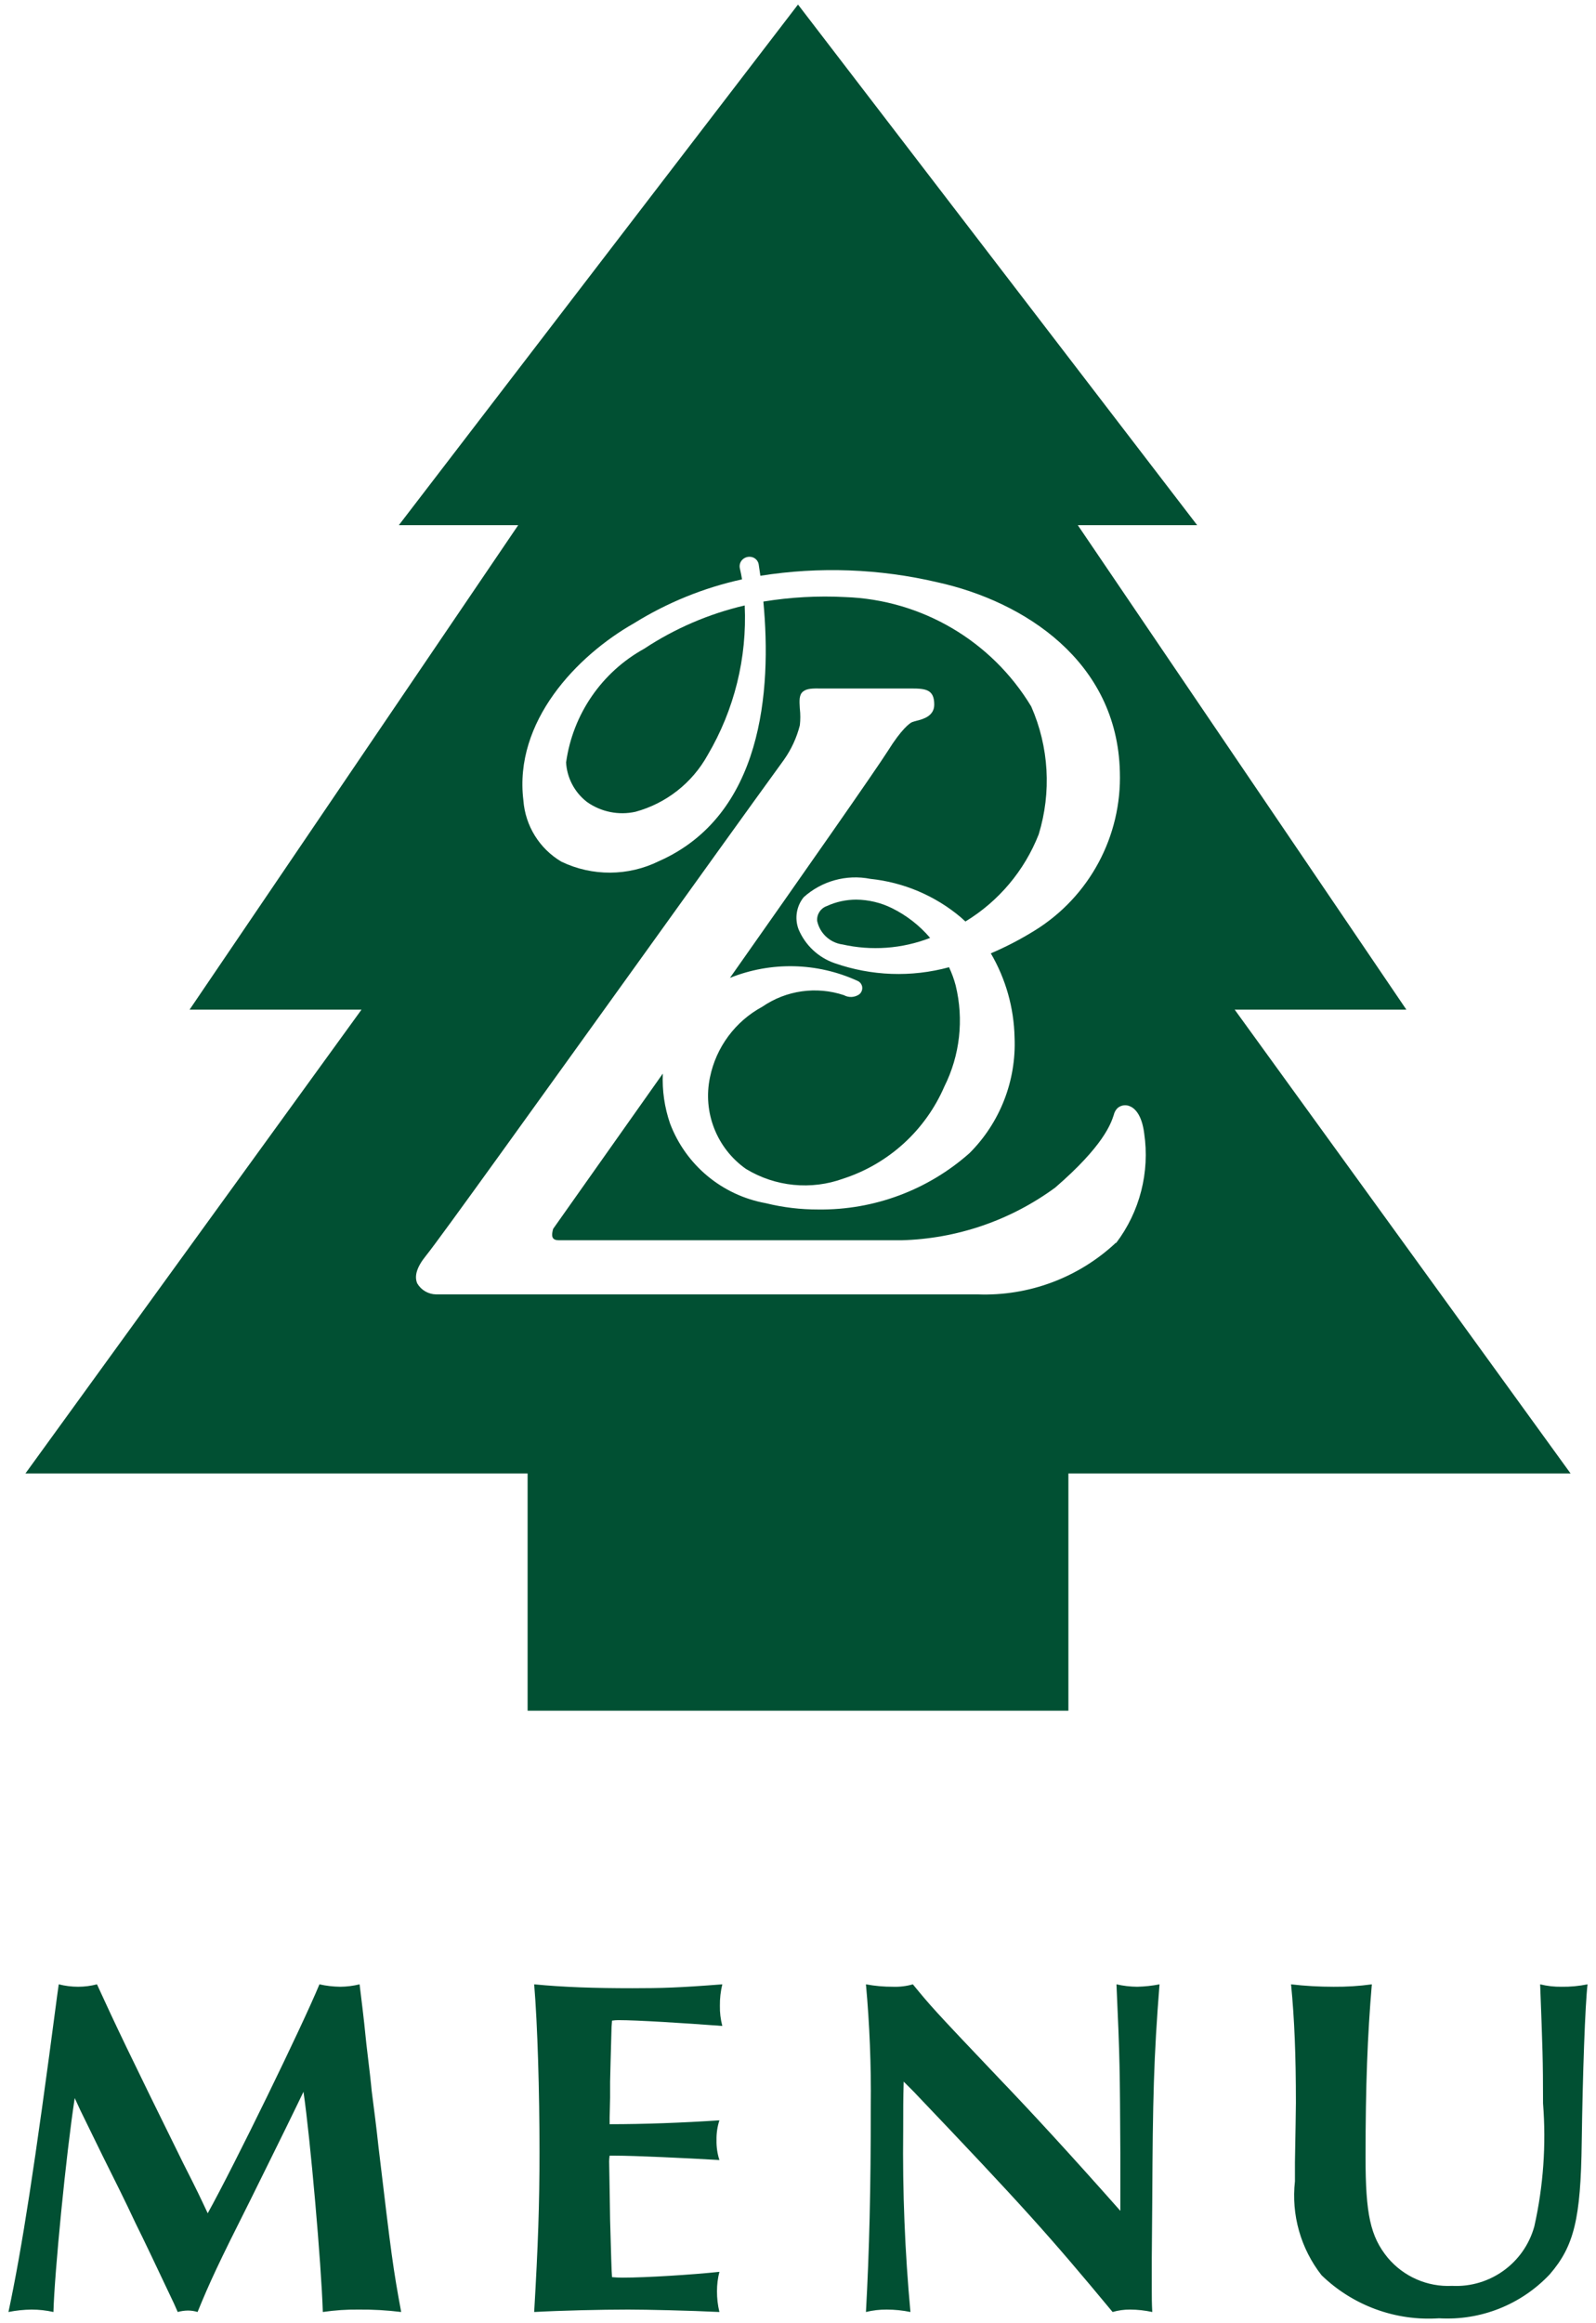 <?xml version="1.0" encoding="UTF-8"?>
<svg id="_レイヤー_1" data-name="レイヤー 1" xmlns="http://www.w3.org/2000/svg" viewBox="0 0 33 48">
  <defs>
    <style>
      .cls-1 {
        fill: #015033;
      }
    </style>
  </defs>
  <g id="_グループ_108" data-name="グループ 108">
    <path id="_パス_27614" data-name="パス 27614" class="cls-1" d="M1.185,41.208c-.47,3.58-.73,5.24-1.01,6.56.158-.032.319-.048.48-.05.151,0,.302.017.45.05.02-.79.26-3.25.44-4.42l.12.26.46.94c.25.5.46.92.68,1.39.17.34.43.89.79,1.65l.08.18c.068-.019.139-.029.21-.03.068,0,.135.01.2.03.25-.61.42-.98,1.1-2.33.31-.63.66-1.33.95-1.93l.14-.29c.14.95.37,3.57.4,4.55.245-.036.492-.053.74-.05.294-.003.588.014.88.05-.17-.92-.2-1.15-.47-3.42-.04-.38-.09-.76-.14-1.15-.01-.12-.05-.48-.11-.97-.07-.7-.09-.8-.14-1.23-.131.032-.265.049-.4.05-.145-.002-.289-.018-.43-.05-.36.87-1.75,3.72-2.31,4.73-.17-.36-.2-.43-.5-1.02-1.14-2.31-1.41-2.88-1.79-3.71-.127.033-.258.05-.39.05-.135,0-.269-.017-.4-.05l-.03.21ZM12.605,45.228l-.01-.57c0-.04.004-.08.01-.12h.12c.4,0,1.46.05,2.15.09-.043-.132-.063-.271-.06-.41-.003-.139.017-.278.06-.41-.76.05-1.55.08-2.27.08v-.13l.01-.42v-.33l.01-.41.02-.72.01-.13c.043-.006.086-.01.13-.01.39,0,1.35.06,2.15.12-.036-.137-.053-.278-.05-.42-.002-.148.015-.296.05-.44-.9.07-1.26.08-1.86.08-.77,0-1.41-.02-2.03-.08.07.84.11,2.22.11,3.46,0,1.1-.03,1.94-.11,3.31.55-.03,1.37-.05,1.94-.05.38,0,1.28.02,1.89.05-.034-.141-.051-.285-.05-.43,0-.135.016-.269.05-.4-.56.06-1.52.12-2,.12-.073,0-.147-.003-.22-.01-.01-.09-.02-.48-.04-1.18l-.01-.64ZM18.895,43.218c2.25,2.36,2.79,2.96,4.11,4.55.117-.034.238-.051.36-.05.155,0,.309.018.46.05-.01-.19-.01-.3-.01-.44v-.67l.01-1.2c.01-2.08.03-2.94.15-4.46-.152.03-.306.046-.46.05-.145-.001-.289-.018-.43-.05.07,1.55.07,1.73.08,3.5v1.18c-1.01-1.14-1.81-2.01-2.52-2.75-1.37-1.44-1.4-1.48-1.77-1.93-.133.038-.272.055-.41.05-.188.001-.375-.016-.56-.05.076.834.109,1.672.1,2.51,0,1.75-.03,2.98-.1,4.26.141-.035.285-.051.43-.05.165,0,.329.017.49.05-.115-1.243-.165-2.492-.15-3.74,0-.42,0-.66.01-1.02l.21.21ZM26.775,45.068c-.078.694.12,1.39.55,1.94.647.627,1.531.951,2.43.89.86.051,1.699-.282,2.29-.91.5-.58.64-1.14.66-2.73.02-1.42.07-2.83.12-3.26-.178.036-.359.053-.54.05-.148.002-.296-.015-.44-.05.05,1.33.06,1.55.06,2.46.067.851.007,1.707-.18,2.54-.208.758-.915,1.269-1.7,1.23-.51.025-1.002-.19-1.33-.58-.36-.44-.46-.9-.46-2.08,0-1.48.04-2.51.13-3.57-.262.036-.526.052-.79.05-.294,0-.588-.016-.88-.05.07.72.1,1.47.1,2.45,0,.17-.01.61-.02,1.23v.39Z"/>
  </g>
  <g id="_グループ_107" data-name="グループ 107">
    <path id="_パス_27549" data-name="パス 27549" class="cls-1" d="M11.704,15.742c.016.327.176.631.436.83.291.204.653.277,1,.2.634-.173,1.172-.595,1.491-1.17.551-.934.818-2.009.767-3.093-.74.173-1.444.475-2.078.894-.877.484-1.474,1.352-1.614,2.343"/>
    <path id="_パス_27550" data-name="パス 27550" class="cls-1" d="M25.529,20.86h3.55l-6.794-10.01h2.468L16.5.094l-8.253,10.756h2.468l-6.795,10.01h3.555L.525,30.444h10.384v4.9h11.182v-4.9h10.384l-6.946-9.584ZM23.075,25.674c-.772.724-1.803,1.109-2.861,1.069h-11.199c-.159-.003-.306-.088-.387-.225-.067-.153-.009-.341.179-.573.287-.353,2.4-3.3,4.448-6.145,1.119-1.558,2.21-3.077,2.953-4.1h0c.153-.216.265-.458.33-.714.013-.115.013-.23,0-.345-.011-.166-.017-.287.066-.353s.2-.065.379-.063h1.86c.3,0,.474.022.474.332,0,.235-.221.3-.368.336-.03.008-.059.016-.087.026-.047.015-.227.151-.5.59-.267.42-1.745,2.531-3.269,4.695.849-.341,1.801-.32,2.634.06.053.021.091.069.1.125.009.06-.015.12-.063.157-.094.064-.216.07-.315.015-.569-.189-1.193-.101-1.687.239-.559.302-.955.836-1.082,1.458-.153.723.14,1.468.744,1.893.606.369,1.347.442,2.014.2.936-.305,1.696-.997,2.087-1.9.324-.647.407-1.388.235-2.091-.034-.129-.08-.255-.137-.376-.78.212-1.605.182-2.368-.085-.336-.117-.607-.372-.744-.7-.084-.224-.044-.476.107-.662.374-.336.884-.476,1.377-.379.687.071,1.338.347,1.867.791.033.03.066.06.1.09.688-.418,1.22-1.05,1.515-1.8.267-.871.212-1.809-.155-2.643-.818-1.355-2.265-2.205-3.847-2.26-.565-.03-1.132.002-1.691.093.174,1.848-.017,4.415-2.159,5.363-.635.313-1.379.317-2.017.011-.454-.268-.747-.741-.786-1.267-.2-1.628,1.106-2.989,2.287-3.659.688-.427,1.443-.734,2.234-.907-.012-.076-.028-.152-.045-.226-.016-.069.007-.142.061-.189.057-.05.137-.065.209-.039.066.025.113.085.121.155.012.073.022.148.033.225,1.219-.193,2.464-.147,3.665.135,1.786.394,3.713,1.629,3.768,3.912.043,1.33-.628,2.582-1.76,3.282-.29.18-.594.338-.908.472.309.528.478,1.126.491,1.737.038.892-.299,1.759-.931,2.39-.861.764-1.976,1.179-3.127,1.165-.366.001-.73-.042-1.085-.13-.905-.163-1.658-.79-1.982-1.651-.113-.33-.163-.678-.148-1.027-1.191,1.687-2.167,3.065-2.267,3.207-.008.024-.04.137-.006.189s.111.048.157.048h7.048c1.147-.03,2.257-.41,3.182-1.089,1-.864,1.152-1.323,1.21-1.5.012-.054.039-.104.079-.143.069-.059.166-.074.25-.039.09.035.248.155.3.56.119.804-.09,1.622-.581,2.269"/>
    <path id="_パス_27551" data-name="パス 27551" class="cls-1" d="M17.41,19.511c.607.138,1.242.092,1.822-.133-.219-.257-.488-.466-.79-.615-.229-.113-.481-.173-.736-.176-.211,0-.419.045-.61.133-.128.045-.21.17-.2.306.053.253.258.446.513.486"/>
  </g>
</svg>